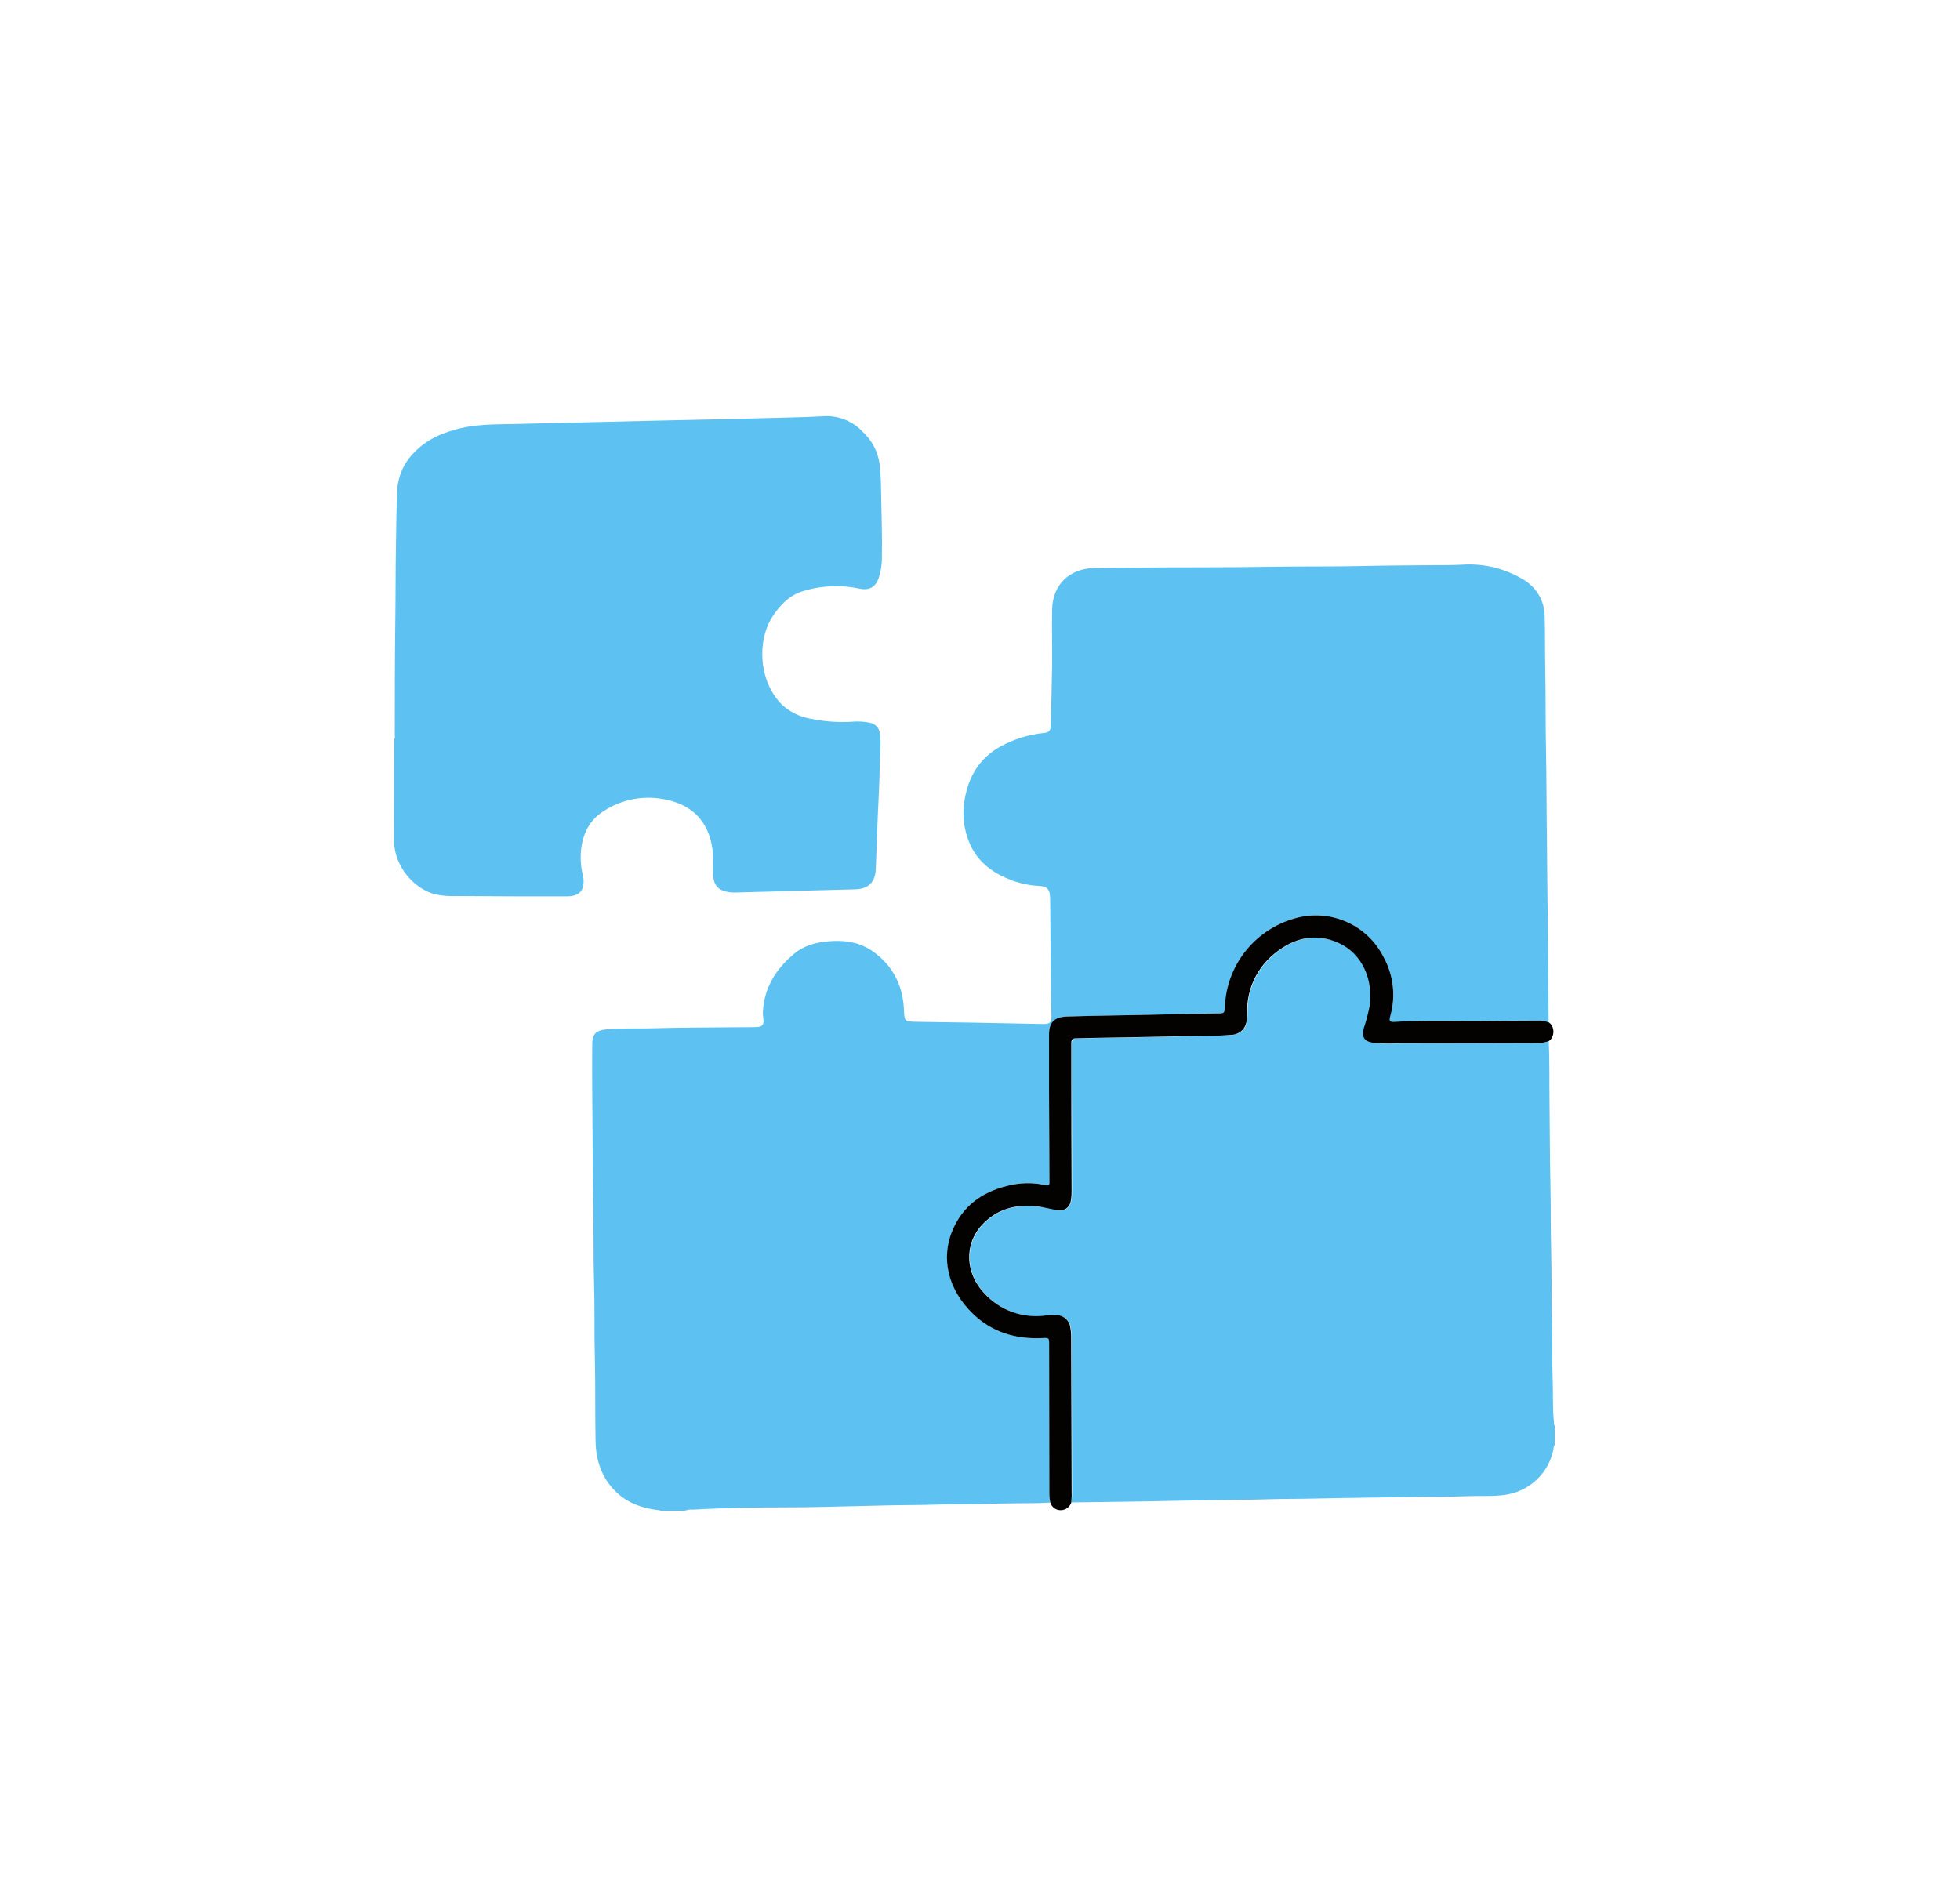 <svg width="179" height="173" xmlns="http://www.w3.org/2000/svg">
<rect width="179" height="173" fill="white"></rect>
<g clip-path="url(#clip0_2672_7541)">
<path d="M62.501 138H60.304C60.263 137.891 60.165 137.935 60.092 137.924C58.642 137.742 57.307 137.284 56.253 136.251C54.942 134.984 54.425 133.387 54.39 131.612C54.337 129.024 54.39 126.433 54.322 123.843C54.263 121.583 54.322 119.321 54.251 117.059C54.18 114.796 54.227 112.534 54.183 110.272C54.127 107.473 54.127 104.671 54.103 101.868C54.103 101.073 54.086 100.275 54.086 99.477C54.086 98.119 54.071 96.757 54.086 95.399C54.086 94.445 54.419 94.108 55.358 94.017C56.722 93.882 58.096 93.958 59.463 93.92C61.999 93.846 64.535 93.849 67.075 93.823C67.745 93.823 68.418 93.823 69.091 93.805C69.635 93.791 69.794 93.562 69.712 93.028C69.678 92.82 69.665 92.61 69.673 92.4C69.794 90.17 70.898 88.453 72.579 87.066C73.464 86.344 74.516 86.077 75.626 85.974C77.102 85.836 78.522 86.041 79.745 86.913C81.579 88.225 82.476 90.064 82.559 92.291C82.594 93.248 82.636 93.306 83.616 93.324C84.596 93.342 85.621 93.359 86.622 93.371C89.513 93.403 92.403 93.483 95.294 93.529C95.885 93.529 96.029 93.394 96.023 92.808C96.017 92.221 95.985 91.614 95.979 91.015C95.951 88.051 95.928 85.087 95.908 82.121C95.908 82.016 95.902 81.91 95.89 81.805C95.849 81.218 95.595 80.971 95.005 80.924C94.145 80.885 93.295 80.72 92.483 80.437C90.785 79.797 89.362 78.835 88.594 77.119C88.022 75.835 87.85 74.41 88.098 73.028C88.453 70.922 89.453 69.231 91.39 68.166C92.612 67.499 93.957 67.083 95.344 66.943C95.796 66.896 95.949 66.737 95.961 66.291C96.005 64.466 96.062 62.638 96.085 60.81C96.106 59.091 96.053 57.369 96.085 55.646C96.147 53.381 97.671 51.929 99.942 51.879C100.993 51.855 102.041 51.852 103.092 51.843C107.542 51.797 111.992 51.843 116.441 51.761C119.122 51.72 121.801 51.761 124.479 51.697C126.649 51.644 128.822 51.644 130.992 51.62C131.831 51.62 132.673 51.62 133.508 51.579C135.438 51.44 137.365 51.894 139.027 52.879C139.647 53.217 140.165 53.715 140.525 54.321C140.884 54.927 141.073 55.618 141.07 56.321C141.12 57.864 141.088 59.414 141.12 60.96C141.176 63.478 141.138 65.998 141.191 68.519C141.247 71.2 141.235 73.885 141.274 76.57C141.3 78.492 141.297 80.414 141.33 82.336C141.395 86.015 141.401 89.695 141.43 93.374C141.099 93.249 140.745 93.194 140.391 93.213C138.95 93.213 137.509 93.213 136.068 93.239C133.166 93.277 130.263 93.163 127.361 93.327C126.906 93.353 126.841 93.26 126.989 92.74C127.482 90.943 127.253 89.026 126.348 87.394C125.647 86.003 124.491 84.89 123.07 84.238C121.648 83.585 120.046 83.432 118.526 83.803C116.673 84.266 115.022 85.317 113.823 86.795C112.624 88.274 111.942 90.1 111.879 91.998C111.862 92.479 111.806 92.546 111.363 92.555L101.701 92.746C100.296 92.775 98.893 92.79 97.491 92.84C96.31 92.884 95.834 93.356 95.823 94.518C95.802 96.252 95.823 97.987 95.823 99.724C95.823 102.478 95.835 105.232 95.861 107.986C95.861 108.23 95.796 108.312 95.527 108.247C94.349 107.979 93.123 108.005 91.957 108.321C89.687 108.89 87.962 110.152 87.026 112.323C85.913 114.902 86.58 117.792 88.889 120.008C90.661 121.709 92.823 122.334 95.241 122.214C95.802 122.185 95.831 122.197 95.831 122.751C95.831 127.264 95.838 131.778 95.852 136.292C95.85 136.608 95.88 136.924 95.941 137.234C95.53 137.252 95.12 137.278 94.706 137.284C93.198 137.31 91.689 137.299 90.177 137.349C88.585 137.404 86.994 137.363 85.402 137.422C84.023 137.472 82.641 137.454 81.269 137.487C79.169 137.536 77.073 137.578 74.973 137.633C72.732 137.692 70.491 137.657 68.25 137.701C66.588 137.733 64.925 137.783 63.266 137.88C63.005 137.852 62.74 137.893 62.501 138Z" fill="#5DC2F1"></path>
<path d="M141.438 95.088C141.533 96.936 141.485 98.787 141.512 100.639C141.544 103.11 141.536 105.583 141.592 108.054C141.642 110.108 141.606 112.176 141.662 114.236C141.719 116.296 141.677 118.405 141.733 120.489C141.784 122.411 141.733 124.333 141.807 126.251C141.849 127.469 141.781 128.687 141.922 129.902C141.922 129.995 141.875 130.116 141.999 130.195V131.956C141.869 132.079 141.896 132.249 141.863 132.407C141.647 133.467 141.105 134.433 140.311 135.172C139.517 135.911 138.512 136.387 137.434 136.533C136.318 136.688 135.196 136.603 134.077 136.647C132.462 136.715 130.844 136.691 129.229 136.721C126.172 136.773 123.116 136.797 120.075 136.867C118.649 136.903 117.22 136.885 115.794 136.932C114.167 136.988 112.546 136.982 110.91 137.014C109.693 137.035 108.48 137.043 107.263 137.073C104.127 137.146 100.989 137.175 97.85 137.222C97.893 136.874 97.913 136.523 97.909 136.172C97.895 131.46 97.88 126.747 97.865 122.035C97.864 121.778 97.839 121.522 97.791 121.269C97.756 120.95 97.601 120.655 97.357 120.444C97.113 120.232 96.797 120.121 96.474 120.131C96.178 120.117 95.882 120.126 95.588 120.157C94.562 120.306 93.515 120.205 92.537 119.861C91.56 119.518 90.681 118.942 89.978 118.185C88.192 116.343 88.056 113.676 89.739 111.874C91.05 110.468 92.73 109.993 94.623 110.175C95.284 110.237 95.913 110.448 96.565 110.539C97.295 110.642 97.746 110.298 97.859 109.577C97.892 109.322 97.908 109.065 97.906 108.808C97.906 105.385 97.897 101.961 97.879 98.538C97.879 98.456 97.879 98.374 97.879 98.292C97.879 97.297 97.879 96.299 97.879 95.305C97.879 94.996 97.998 94.85 98.314 94.847C98.629 94.844 99.022 94.823 99.374 94.818C102.784 94.756 106.191 94.706 109.602 94.624C110.58 94.641 111.559 94.609 112.534 94.527C112.887 94.514 113.222 94.37 113.474 94.124C113.725 93.877 113.875 93.546 113.892 93.195C113.924 92.963 113.94 92.728 113.939 92.494C113.913 91.44 114.136 90.395 114.591 89.443C115.046 88.491 115.72 87.658 116.558 87.013C118.283 85.639 120.196 85.196 122.275 86.132C124.478 87.112 125.449 89.524 125.136 91.854C124.995 92.565 124.811 93.266 124.584 93.955C124.38 94.738 124.643 95.143 125.455 95.258C126.171 95.327 126.892 95.344 127.61 95.308C131.851 95.296 136.089 95.284 140.325 95.272C140.705 95.288 141.084 95.225 141.438 95.088V95.088Z" fill="#5DC2F1"></path>
<path d="M35.994 67.506C36.103 67.398 36.053 67.26 36.053 67.136C36.053 63.739 36.053 60.338 36.098 56.937C36.133 54.546 36.118 52.154 36.16 49.766C36.192 48.044 36.195 46.321 36.292 44.602C36.394 43.349 36.95 42.174 37.857 41.298C39.038 40.069 40.562 39.452 42.198 39.083C43.834 38.713 45.549 38.763 47.235 38.719C49.237 38.668 51.241 38.621 53.247 38.578L59.153 38.437L65.628 38.296C67.502 38.251 69.377 38.204 71.253 38.156C72.585 38.117 73.91 38.094 75.248 38.015C75.908 37.979 76.568 38.089 77.18 38.336C77.793 38.583 78.343 38.961 78.791 39.444C79.615 40.2 80.155 41.212 80.324 42.313C80.413 43.104 80.459 43.9 80.462 44.696C80.504 46.826 80.578 48.959 80.539 51.092C80.528 51.643 80.439 52.189 80.273 52.715C79.993 53.616 79.414 53.956 78.484 53.762C76.758 53.393 74.964 53.477 73.281 54.009C72.082 54.382 71.27 55.241 70.594 56.245C69.118 58.454 69.242 62.236 71.454 64.399C72.196 65.069 73.12 65.507 74.111 65.66C75.314 65.903 76.544 65.99 77.769 65.919C78.345 65.863 78.926 65.898 79.491 66.021C79.718 66.069 79.924 66.188 80.079 66.36C80.234 66.532 80.33 66.748 80.353 66.978C80.498 67.858 80.353 68.739 80.353 69.619C80.329 71.646 80.191 73.668 80.117 75.692C80.073 76.91 80.025 78.128 79.984 79.343C79.943 80.557 79.337 81.194 78.094 81.226L71.867 81.388L67.163 81.517C66.975 81.524 66.786 81.515 66.599 81.49C65.581 81.332 65.17 80.871 65.123 79.844C65.091 79.073 65.176 78.298 65.064 77.529C64.716 75.106 63.313 73.562 60.883 73.046C59.908 72.824 58.898 72.8 57.913 72.975C56.928 73.15 55.989 73.52 55.152 74.064C53.849 74.883 53.235 76.118 53.067 77.603C52.988 78.384 53.043 79.172 53.229 79.935C53.251 80.014 53.267 80.095 53.279 80.176C53.404 81.335 52.928 81.869 51.744 81.869C48.402 81.869 45.062 81.869 41.705 81.837C41.068 81.866 40.429 81.819 39.803 81.696C37.958 81.238 36.369 79.481 36.05 77.523C36.05 77.444 36.05 77.356 35.977 77.297L35.994 67.506Z" fill="#5DC2F1"></path>
<path d="M97.839 137.217C97.776 137.417 97.652 137.593 97.485 137.721C97.317 137.849 97.114 137.922 96.903 137.93C96.684 137.94 96.469 137.877 96.291 137.751C96.113 137.625 95.983 137.443 95.922 137.234C95.862 136.924 95.832 136.608 95.834 136.292C95.834 131.78 95.827 127.266 95.813 122.751C95.813 122.197 95.793 122.185 95.223 122.214C92.804 122.334 90.643 121.709 88.871 120.008C86.562 117.792 85.895 114.902 87.008 112.323C87.944 110.152 89.666 108.89 91.939 108.321C93.105 108.005 94.331 107.98 95.509 108.247C95.778 108.312 95.846 108.23 95.843 107.986C95.827 105.232 95.814 102.478 95.804 99.724C95.804 97.987 95.804 96.252 95.804 94.518C95.804 93.345 96.292 92.884 97.473 92.84C98.875 92.79 100.278 92.775 101.683 92.746L111.345 92.555C111.788 92.555 111.844 92.479 111.861 91.998C111.924 90.098 112.608 88.271 113.809 86.792C115.011 85.314 116.664 84.264 118.52 83.803C120.041 83.43 121.644 83.583 123.067 84.236C124.489 84.888 125.646 86.002 126.347 87.394C127.252 89.026 127.482 90.943 126.988 92.74C126.841 93.263 126.905 93.356 127.36 93.327C130.263 93.163 133.165 93.277 136.068 93.239C137.509 93.222 138.95 93.219 140.391 93.213C140.745 93.194 141.098 93.249 141.43 93.374C142.006 93.691 142.021 94.75 141.43 95.094C141.064 95.228 140.674 95.284 140.284 95.258C136.046 95.272 131.808 95.283 127.57 95.293C126.851 95.329 126.131 95.313 125.414 95.243C124.602 95.129 124.34 94.724 124.543 93.94C124.77 93.252 124.955 92.55 125.095 91.84C125.408 89.51 124.437 87.098 122.234 86.118C120.167 85.191 118.242 85.634 116.518 86.998C115.679 87.644 115.006 88.476 114.551 89.428C114.096 90.38 113.872 91.425 113.899 92.479C113.899 92.714 113.883 92.948 113.851 93.18C113.834 93.531 113.685 93.862 113.433 94.109C113.182 94.356 112.846 94.5 112.493 94.513C111.518 94.595 110.54 94.627 109.561 94.609C106.151 94.692 102.743 94.741 99.333 94.803C98.981 94.803 98.627 94.832 98.273 94.832C97.919 94.832 97.833 94.982 97.839 95.29C97.839 96.285 97.839 97.282 97.839 98.277C97.839 98.359 97.839 98.441 97.839 98.524C97.839 101.947 97.848 105.37 97.865 108.793C97.867 109.05 97.852 109.307 97.818 109.562C97.721 110.284 97.254 110.627 96.525 110.524C95.872 110.433 95.243 110.231 94.582 110.161C92.689 109.979 91.009 110.454 89.698 111.859C88.015 113.661 88.151 116.328 89.937 118.171C90.641 118.928 91.519 119.503 92.497 119.847C93.474 120.19 94.522 120.292 95.547 120.143C95.842 120.112 96.138 120.103 96.433 120.116C96.757 120.106 97.072 120.218 97.316 120.429C97.561 120.64 97.715 120.935 97.75 121.255C97.799 121.507 97.823 121.764 97.824 122.021C97.842 126.733 97.857 131.445 97.868 136.157C97.882 136.511 97.873 136.865 97.839 137.217V137.217Z" fill="#030201"></path>
</g>
<defs>

<rect width="106" height="100" fill="white" transform="translate(36 38)"></rect>

</defs>
</svg>
